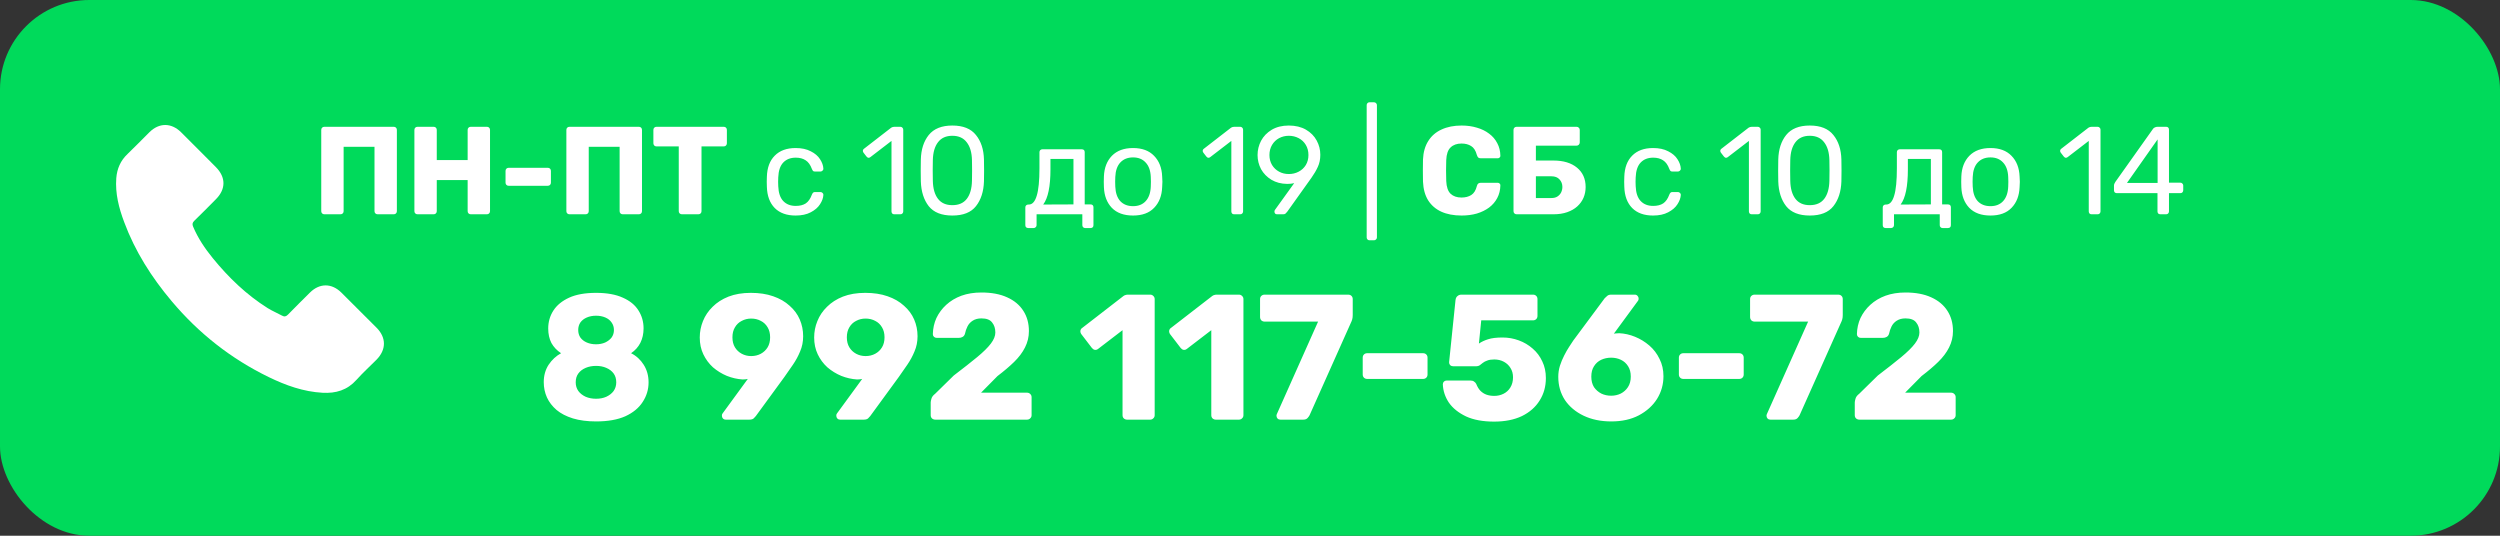 <?xml version="1.0" encoding="UTF-8"?> <svg xmlns="http://www.w3.org/2000/svg" width="280" height="60" viewBox="0 0 280 60" fill="none"><rect x="0" y="0" width="280" height="60" fill="#333333" stroke="none"/> <rect width="280" height="60" rx="10" fill="#00DA5B"></rect> <path d="M36.33 24C36.227 24 36.143 23.967 36.078 23.902C36.013 23.837 35.98 23.753 35.98 23.65V14.55C35.98 14.447 36.013 14.363 36.078 14.298C36.143 14.233 36.227 14.2 36.33 14.2H44.1C44.203 14.2 44.287 14.233 44.352 14.298C44.417 14.363 44.45 14.447 44.45 14.55V23.65C44.45 23.753 44.417 23.837 44.352 23.902C44.287 23.967 44.203 24 44.1 24H42.294C42.191 24 42.107 23.967 42.042 23.902C41.977 23.837 41.944 23.753 41.944 23.65V16.44H38.486V23.65C38.486 23.753 38.453 23.837 38.388 23.902C38.323 23.967 38.239 24 38.136 24H36.33ZM46.762 24C46.659 24 46.575 23.967 46.51 23.902C46.444 23.837 46.412 23.753 46.412 23.65V14.55C46.412 14.447 46.444 14.363 46.51 14.298C46.575 14.233 46.659 14.2 46.762 14.2H48.568C48.67 14.2 48.754 14.233 48.82 14.298C48.885 14.363 48.918 14.447 48.918 14.55V17.924H52.376V14.55C52.376 14.447 52.408 14.363 52.474 14.298C52.539 14.233 52.623 14.2 52.726 14.2H54.532C54.634 14.2 54.718 14.233 54.784 14.298C54.849 14.363 54.882 14.447 54.882 14.55V23.65C54.882 23.753 54.849 23.837 54.784 23.902C54.718 23.967 54.634 24 54.532 24H52.726C52.623 24 52.539 23.967 52.474 23.902C52.408 23.837 52.376 23.753 52.376 23.65V20.164H48.918V23.65C48.918 23.753 48.885 23.837 48.82 23.902C48.754 23.967 48.67 24 48.568 24H46.762ZM56.97 20.808C56.868 20.808 56.784 20.775 56.718 20.71C56.653 20.645 56.62 20.561 56.62 20.458V19.142C56.62 19.039 56.653 18.955 56.718 18.89C56.784 18.825 56.868 18.792 56.97 18.792H61.352C61.455 18.792 61.539 18.825 61.604 18.89C61.67 18.955 61.702 19.039 61.702 19.142V20.458C61.702 20.561 61.67 20.645 61.604 20.71C61.539 20.775 61.455 20.808 61.352 20.808H56.97ZM63.783 24C63.681 24 63.596 23.967 63.531 23.902C63.466 23.837 63.433 23.753 63.433 23.65V14.55C63.433 14.447 63.466 14.363 63.531 14.298C63.596 14.233 63.681 14.2 63.783 14.2H71.553C71.656 14.2 71.74 14.233 71.805 14.298C71.871 14.363 71.903 14.447 71.903 14.55V23.65C71.903 23.753 71.871 23.837 71.805 23.902C71.74 23.967 71.656 24 71.553 24H69.747C69.644 24 69.561 23.967 69.495 23.902C69.43 23.837 69.397 23.753 69.397 23.65V16.44H65.939V23.65C65.939 23.753 65.906 23.837 65.841 23.902C65.776 23.967 65.692 24 65.589 24H63.783ZM76.371 24C76.268 24 76.184 23.967 76.119 23.902C76.053 23.837 76.021 23.753 76.021 23.65V16.398H73.529C73.426 16.398 73.342 16.365 73.277 16.3C73.211 16.225 73.179 16.141 73.179 16.048V14.55C73.179 14.447 73.211 14.363 73.277 14.298C73.342 14.233 73.426 14.2 73.529 14.2H81.061C81.163 14.2 81.247 14.233 81.313 14.298C81.378 14.363 81.411 14.447 81.411 14.55V16.048C81.411 16.141 81.378 16.225 81.313 16.3C81.247 16.365 81.163 16.398 81.061 16.398H78.569V23.65C78.569 23.753 78.536 23.837 78.471 23.902C78.405 23.967 78.321 24 78.219 24H76.371ZM89.11 24.14C88.112 24.14 87.332 23.86 86.772 23.3C86.212 22.731 85.918 21.937 85.89 20.92L85.876 20.36L85.89 19.8C85.918 18.783 86.212 17.994 86.772 17.434C87.332 16.865 88.112 16.58 89.11 16.58C89.782 16.58 90.347 16.701 90.804 16.944C91.271 17.177 91.616 17.471 91.84 17.826C92.074 18.181 92.2 18.535 92.218 18.89C92.228 18.974 92.195 19.049 92.12 19.114C92.055 19.179 91.98 19.212 91.896 19.212H91.28C91.187 19.212 91.117 19.193 91.07 19.156C91.024 19.109 90.977 19.03 90.93 18.918C90.762 18.461 90.529 18.139 90.23 17.952C89.941 17.756 89.572 17.658 89.124 17.658C88.536 17.658 88.07 17.84 87.724 18.204C87.379 18.568 87.192 19.123 87.164 19.87L87.15 20.36L87.164 20.85C87.192 21.597 87.379 22.152 87.724 22.516C88.07 22.88 88.536 23.062 89.124 23.062C89.582 23.062 89.955 22.969 90.244 22.782C90.534 22.586 90.762 22.259 90.93 21.802C90.977 21.69 91.024 21.615 91.07 21.578C91.117 21.531 91.187 21.508 91.28 21.508H91.896C91.98 21.508 92.055 21.541 92.12 21.606C92.195 21.671 92.228 21.746 92.218 21.83C92.2 22.175 92.074 22.525 91.84 22.88C91.616 23.235 91.271 23.533 90.804 23.776C90.347 24.019 89.782 24.14 89.11 24.14ZM100.155 24C100.062 24 99.987 23.972 99.931 23.916C99.875 23.851 99.847 23.771 99.847 23.678V15.782L97.495 17.588C97.43 17.644 97.36 17.672 97.285 17.672C97.201 17.672 97.122 17.625 97.047 17.532L96.711 17.098C96.664 17.033 96.641 16.967 96.641 16.902C96.641 16.799 96.688 16.715 96.781 16.65L99.819 14.298C99.922 14.233 100.043 14.2 100.183 14.2H100.841C100.934 14.2 101.009 14.233 101.065 14.298C101.13 14.354 101.163 14.429 101.163 14.522V23.678C101.163 23.771 101.13 23.851 101.065 23.916C101.009 23.972 100.934 24 100.841 24H100.155ZM106.662 24.14C105.458 24.14 104.576 23.79 104.016 23.09C103.466 22.381 103.172 21.457 103.134 20.318L103.12 19.114L103.134 17.868C103.162 16.739 103.456 15.824 104.016 15.124C104.586 14.415 105.468 14.06 106.662 14.06C107.866 14.06 108.748 14.415 109.308 15.124C109.878 15.824 110.176 16.739 110.204 17.868C110.214 18.129 110.218 18.545 110.218 19.114C110.218 19.665 110.214 20.066 110.204 20.318C110.167 21.457 109.868 22.381 109.308 23.09C108.758 23.79 107.876 24.14 106.662 24.14ZM106.662 22.978C107.381 22.978 107.922 22.74 108.286 22.264C108.65 21.788 108.842 21.116 108.86 20.248C108.87 19.977 108.874 19.59 108.874 19.086C108.874 18.573 108.87 18.19 108.86 17.938C108.842 17.079 108.646 16.412 108.272 15.936C107.908 15.451 107.372 15.208 106.662 15.208C105.953 15.208 105.416 15.451 105.052 15.936C104.688 16.412 104.497 17.079 104.478 17.938L104.464 19.086L104.478 20.248C104.497 21.116 104.688 21.788 105.052 22.264C105.416 22.74 105.953 22.978 106.662 22.978ZM115.159 25.54C115.066 25.54 114.986 25.512 114.921 25.456C114.865 25.4 114.837 25.321 114.837 25.218V23.23C114.837 23.137 114.865 23.062 114.921 23.006C114.986 22.941 115.066 22.908 115.159 22.908H115.229C115.621 22.908 115.915 22.581 116.111 21.928C116.316 21.275 116.419 20.243 116.419 18.834V17.042C116.419 16.949 116.447 16.874 116.503 16.818C116.568 16.753 116.648 16.72 116.741 16.72H121.165C121.268 16.72 121.347 16.748 121.403 16.804C121.459 16.86 121.487 16.939 121.487 17.042V22.894H122.145C122.248 22.894 122.327 22.922 122.383 22.978C122.439 23.034 122.467 23.113 122.467 23.216V25.218C122.467 25.321 122.439 25.4 122.383 25.456C122.327 25.512 122.248 25.54 122.145 25.54H121.529C121.436 25.54 121.361 25.507 121.305 25.442C121.249 25.386 121.221 25.311 121.221 25.218V24H116.097V25.218C116.097 25.311 116.064 25.386 115.999 25.442C115.943 25.507 115.868 25.54 115.775 25.54H115.159ZM120.227 22.894V17.798H117.651V18.974C117.651 20.878 117.38 22.189 116.839 22.908L120.227 22.894ZM126.9 24.14C125.874 24.14 125.08 23.851 124.52 23.272C123.97 22.693 123.676 21.923 123.638 20.962L123.624 20.36L123.638 19.758C123.676 18.797 123.974 18.027 124.534 17.448C125.104 16.869 125.892 16.58 126.9 16.58C127.908 16.58 128.692 16.869 129.252 17.448C129.822 18.027 130.125 18.797 130.162 19.758C130.181 19.963 130.19 20.164 130.19 20.36C130.19 20.556 130.181 20.757 130.162 20.962C130.125 21.923 129.826 22.693 129.266 23.272C128.716 23.851 127.927 24.14 126.9 24.14ZM126.9 23.09C127.498 23.09 127.969 22.903 128.314 22.53C128.669 22.147 128.86 21.601 128.888 20.892C128.898 20.799 128.902 20.621 128.902 20.36C128.902 20.099 128.898 19.921 128.888 19.828C128.86 19.119 128.669 18.577 128.314 18.204C127.969 17.821 127.498 17.63 126.9 17.63C126.303 17.63 125.827 17.821 125.472 18.204C125.127 18.577 124.94 19.119 124.912 19.828L124.898 20.36L124.912 20.892C124.94 21.601 125.127 22.147 125.472 22.53C125.827 22.903 126.303 23.09 126.9 23.09ZM138.218 24C138.124 24 138.05 23.972 137.994 23.916C137.938 23.851 137.91 23.771 137.91 23.678V15.782L135.558 17.588C135.492 17.644 135.422 17.672 135.348 17.672C135.264 17.672 135.184 17.625 135.11 17.532L134.774 17.098C134.727 17.033 134.704 16.967 134.704 16.902C134.704 16.799 134.75 16.715 134.844 16.65L137.882 14.298C137.984 14.233 138.106 14.2 138.246 14.2H138.904C138.997 14.2 139.072 14.233 139.128 14.298C139.193 14.354 139.226 14.429 139.226 14.522V23.678C139.226 23.771 139.193 23.851 139.128 23.916C139.072 23.972 138.997 24 138.904 24H138.218ZM143.017 24C142.933 24 142.863 23.972 142.807 23.916C142.76 23.851 142.737 23.776 142.737 23.692C142.737 23.627 142.755 23.566 142.793 23.51L144.949 20.514C144.725 20.57 144.463 20.598 144.165 20.598C143.493 20.589 142.905 20.435 142.401 20.136C141.897 19.828 141.509 19.431 141.239 18.946C140.977 18.451 140.847 17.924 140.847 17.364C140.847 16.804 140.977 16.272 141.239 15.768C141.509 15.264 141.906 14.853 142.429 14.536C142.961 14.219 143.6 14.06 144.347 14.06C145.093 14.06 145.733 14.214 146.265 14.522C146.797 14.83 147.198 15.236 147.469 15.74C147.739 16.235 147.875 16.767 147.875 17.336C147.875 17.849 147.781 18.302 147.595 18.694C147.417 19.086 147.179 19.492 146.881 19.912L144.165 23.72C144.099 23.804 144.034 23.874 143.969 23.93C143.913 23.977 143.829 24 143.717 24H143.017ZM144.347 19.492C144.748 19.492 145.117 19.403 145.453 19.226C145.789 19.049 146.055 18.801 146.251 18.484C146.447 18.157 146.545 17.784 146.545 17.364C146.545 16.935 146.447 16.557 146.251 16.23C146.055 15.903 145.789 15.651 145.453 15.474C145.117 15.297 144.748 15.208 144.347 15.208C143.955 15.208 143.591 15.297 143.255 15.474C142.928 15.651 142.667 15.903 142.471 16.23C142.275 16.557 142.177 16.935 142.177 17.364C142.177 17.784 142.275 18.157 142.471 18.484C142.667 18.801 142.928 19.049 143.255 19.226C143.581 19.403 143.945 19.492 144.347 19.492ZM153.376 26.912C153.282 26.912 153.208 26.879 153.152 26.814C153.096 26.758 153.068 26.683 153.068 26.59V11.778C153.068 11.685 153.096 11.61 153.152 11.554C153.208 11.489 153.282 11.456 153.376 11.456H153.894C153.987 11.456 154.062 11.489 154.118 11.554C154.183 11.61 154.216 11.685 154.216 11.778V26.59C154.216 26.683 154.183 26.758 154.118 26.814C154.062 26.879 153.987 26.912 153.894 26.912H153.376ZM163.701 24.14C162.814 24.14 162.054 23.995 161.419 23.706C160.794 23.417 160.304 22.992 159.949 22.432C159.604 21.872 159.412 21.177 159.375 20.346C159.366 19.963 159.361 19.553 159.361 19.114C159.361 18.675 159.366 18.255 159.375 17.854C159.412 17.042 159.608 16.356 159.963 15.796C160.318 15.227 160.812 14.797 161.447 14.508C162.082 14.209 162.833 14.06 163.701 14.06C164.317 14.06 164.886 14.139 165.409 14.298C165.932 14.447 166.389 14.671 166.781 14.97C167.173 15.259 167.476 15.614 167.691 16.034C167.915 16.445 168.032 16.911 168.041 17.434C168.05 17.518 168.022 17.588 167.957 17.644C167.901 17.7 167.831 17.728 167.747 17.728H165.857C165.736 17.728 165.642 17.705 165.577 17.658C165.512 17.602 165.456 17.504 165.409 17.364C165.278 16.869 165.064 16.533 164.765 16.356C164.476 16.169 164.116 16.076 163.687 16.076C163.174 16.076 162.768 16.221 162.469 16.51C162.17 16.79 162.007 17.261 161.979 17.924C161.951 18.689 161.951 19.473 161.979 20.276C162.007 20.939 162.17 21.415 162.469 21.704C162.768 21.984 163.174 22.124 163.687 22.124C164.116 22.124 164.48 22.031 164.779 21.844C165.078 21.657 165.288 21.321 165.409 20.836C165.446 20.696 165.498 20.603 165.563 20.556C165.638 20.5 165.736 20.472 165.857 20.472H167.747C167.831 20.472 167.901 20.5 167.957 20.556C168.022 20.612 168.05 20.682 168.041 20.766C168.032 21.289 167.915 21.76 167.691 22.18C167.476 22.591 167.173 22.945 166.781 23.244C166.389 23.533 165.932 23.757 165.409 23.916C164.886 24.065 164.317 24.14 163.701 24.14ZM169.863 24C169.761 24 169.677 23.967 169.611 23.902C169.546 23.837 169.513 23.753 169.513 23.65V14.55C169.513 14.447 169.546 14.363 169.611 14.298C169.677 14.233 169.761 14.2 169.863 14.2H176.569C176.672 14.2 176.756 14.233 176.821 14.298C176.896 14.363 176.933 14.447 176.933 14.55V15.95C176.933 16.053 176.896 16.141 176.821 16.216C176.756 16.281 176.672 16.314 176.569 16.314H172.019V17.98H173.979C175.099 17.98 175.981 18.246 176.625 18.778C177.269 19.31 177.591 20.033 177.591 20.948C177.591 21.377 177.512 21.779 177.353 22.152C177.195 22.516 176.961 22.838 176.653 23.118C176.355 23.389 175.981 23.603 175.533 23.762C175.085 23.921 174.567 24 173.979 24H169.863ZM172.019 22.18H173.755C174.026 22.18 174.25 22.124 174.427 22.012C174.614 21.891 174.754 21.737 174.847 21.55C174.941 21.354 174.987 21.149 174.987 20.934C174.987 20.607 174.88 20.327 174.665 20.094C174.46 19.861 174.157 19.744 173.755 19.744H172.019V22.18ZM185.142 24.14C184.143 24.14 183.364 23.86 182.804 23.3C182.244 22.731 181.95 21.937 181.922 20.92L181.908 20.36L181.922 19.8C181.95 18.783 182.244 17.994 182.804 17.434C183.364 16.865 184.143 16.58 185.142 16.58C185.814 16.58 186.378 16.701 186.836 16.944C187.302 17.177 187.648 17.471 187.872 17.826C188.105 18.181 188.231 18.535 188.25 18.89C188.259 18.974 188.226 19.049 188.152 19.114C188.086 19.179 188.012 19.212 187.928 19.212H187.312C187.218 19.212 187.148 19.193 187.102 19.156C187.055 19.109 187.008 19.03 186.962 18.918C186.794 18.461 186.56 18.139 186.262 17.952C185.972 17.756 185.604 17.658 185.156 17.658C184.568 17.658 184.101 17.84 183.756 18.204C183.41 18.568 183.224 19.123 183.196 19.87L183.182 20.36L183.196 20.85C183.224 21.597 183.41 22.152 183.756 22.516C184.101 22.88 184.568 23.062 185.156 23.062C185.613 23.062 185.986 22.969 186.276 22.782C186.565 22.586 186.794 22.259 186.962 21.802C187.008 21.69 187.055 21.615 187.102 21.578C187.148 21.531 187.218 21.508 187.312 21.508H187.928C188.012 21.508 188.086 21.541 188.152 21.606C188.226 21.671 188.259 21.746 188.25 21.83C188.231 22.175 188.105 22.525 187.872 22.88C187.648 23.235 187.302 23.533 186.836 23.776C186.378 24.019 185.814 24.14 185.142 24.14ZM196.186 24C196.093 24 196.018 23.972 195.962 23.916C195.906 23.851 195.878 23.771 195.878 23.678V15.782L193.526 17.588C193.461 17.644 193.391 17.672 193.316 17.672C193.232 17.672 193.153 17.625 193.078 17.532L192.742 17.098C192.696 17.033 192.672 16.967 192.672 16.902C192.672 16.799 192.719 16.715 192.812 16.65L195.85 14.298C195.953 14.233 196.074 14.2 196.214 14.2H196.872C196.966 14.2 197.04 14.233 197.096 14.298C197.162 14.354 197.194 14.429 197.194 14.522V23.678C197.194 23.771 197.162 23.851 197.096 23.916C197.04 23.972 196.966 24 196.872 24H196.186ZM202.694 24.14C201.49 24.14 200.608 23.79 200.048 23.09C199.497 22.381 199.203 21.457 199.166 20.318L199.152 19.114L199.166 17.868C199.194 16.739 199.488 15.824 200.048 15.124C200.617 14.415 201.499 14.06 202.694 14.06C203.898 14.06 204.78 14.415 205.34 15.124C205.909 15.824 206.208 16.739 206.236 17.868C206.245 18.129 206.25 18.545 206.25 19.114C206.25 19.665 206.245 20.066 206.236 20.318C206.198 21.457 205.9 22.381 205.34 23.09C204.789 23.79 203.907 24.14 202.694 24.14ZM202.694 22.978C203.412 22.978 203.954 22.74 204.318 22.264C204.682 21.788 204.873 21.116 204.892 20.248C204.901 19.977 204.906 19.59 204.906 19.086C204.906 18.573 204.901 18.19 204.892 17.938C204.873 17.079 204.677 16.412 204.304 15.936C203.94 15.451 203.403 15.208 202.694 15.208C201.984 15.208 201.448 15.451 201.084 15.936C200.72 16.412 200.528 17.079 200.51 17.938L200.496 19.086L200.51 20.248C200.528 21.116 200.72 21.788 201.084 22.264C201.448 22.74 201.984 22.978 202.694 22.978ZM211.19 25.54C211.097 25.54 211.018 25.512 210.952 25.456C210.896 25.4 210.868 25.321 210.868 25.218V23.23C210.868 23.137 210.896 23.062 210.952 23.006C211.018 22.941 211.097 22.908 211.19 22.908H211.26C211.652 22.908 211.946 22.581 212.142 21.928C212.348 21.275 212.45 20.243 212.45 18.834V17.042C212.45 16.949 212.478 16.874 212.534 16.818C212.6 16.753 212.679 16.72 212.772 16.72H217.196C217.299 16.72 217.378 16.748 217.434 16.804C217.49 16.86 217.518 16.939 217.518 17.042V22.894H218.176C218.279 22.894 218.358 22.922 218.414 22.978C218.47 23.034 218.498 23.113 218.498 23.216V25.218C218.498 25.321 218.47 25.4 218.414 25.456C218.358 25.512 218.279 25.54 218.176 25.54H217.56C217.467 25.54 217.392 25.507 217.336 25.442C217.28 25.386 217.252 25.311 217.252 25.218V24H212.128V25.218C212.128 25.311 212.096 25.386 212.03 25.442C211.974 25.507 211.9 25.54 211.806 25.54H211.19ZM216.258 22.894V17.798H213.682V18.974C213.682 20.878 213.412 22.189 212.87 22.908L216.258 22.894ZM222.932 24.14C221.905 24.14 221.112 23.851 220.552 23.272C220.001 22.693 219.707 21.923 219.67 20.962L219.656 20.36L219.67 19.758C219.707 18.797 220.006 18.027 220.566 17.448C221.135 16.869 221.924 16.58 222.932 16.58C223.94 16.58 224.724 16.869 225.284 17.448C225.853 18.027 226.156 18.797 226.194 19.758C226.212 19.963 226.222 20.164 226.222 20.36C226.222 20.556 226.212 20.757 226.194 20.962C226.156 21.923 225.858 22.693 225.298 23.272C224.747 23.851 223.958 24.14 222.932 24.14ZM222.932 23.09C223.529 23.09 224 22.903 224.346 22.53C224.7 22.147 224.892 21.601 224.92 20.892C224.929 20.799 224.934 20.621 224.934 20.36C224.934 20.099 224.929 19.921 224.92 19.828C224.892 19.119 224.7 18.577 224.346 18.204C224 17.821 223.529 17.63 222.932 17.63C222.334 17.63 221.858 17.821 221.504 18.204C221.158 18.577 220.972 19.119 220.944 19.828L220.93 20.36L220.944 20.892C220.972 21.601 221.158 22.147 221.504 22.53C221.858 22.903 222.334 23.09 222.932 23.09ZM234.249 24C234.155 24 234.081 23.972 234.025 23.916C233.969 23.851 233.941 23.771 233.941 23.678V15.782L231.589 17.588C231.523 17.644 231.453 17.672 231.379 17.672C231.295 17.672 231.215 17.625 231.141 17.532L230.805 17.098C230.758 17.033 230.735 16.967 230.735 16.902C230.735 16.799 230.781 16.715 230.875 16.65L233.913 14.298C234.015 14.233 234.137 14.2 234.277 14.2H234.935C235.028 14.2 235.103 14.233 235.159 14.298C235.224 14.354 235.257 14.429 235.257 14.522V23.678C235.257 23.771 235.224 23.851 235.159 23.916C235.103 23.972 235.028 24 234.935 24H234.249ZM241.96 24C241.867 24 241.787 23.972 241.722 23.916C241.666 23.851 241.638 23.771 241.638 23.678V21.634H237.088C236.995 21.634 236.915 21.606 236.85 21.55C236.794 21.485 236.766 21.405 236.766 21.312V20.794C236.766 20.663 236.817 20.523 236.92 20.374L241.134 14.438C241.181 14.363 241.251 14.307 241.344 14.27C241.437 14.223 241.54 14.2 241.652 14.2H242.604C242.707 14.2 242.786 14.228 242.842 14.284C242.898 14.34 242.926 14.419 242.926 14.522V20.458H244.2C244.293 20.458 244.368 20.491 244.424 20.556C244.489 20.612 244.522 20.687 244.522 20.78V21.312C244.522 21.405 244.489 21.485 244.424 21.55C244.368 21.606 244.293 21.634 244.2 21.634H242.926V23.678C242.926 23.771 242.893 23.851 242.828 23.916C242.772 23.972 242.697 24 242.604 24H241.96ZM238.222 20.486H241.652V15.614L238.222 20.486Z" fill="white"></path> <path d="M66.76 47.2C65.773 47.2 64.907 47.087 64.16 46.86C63.427 46.633 62.82 46.32 62.34 45.92C61.86 45.507 61.5 45.04 61.26 44.52C61.02 43.987 60.9 43.413 60.9 42.8C60.9 42.067 61.08 41.42 61.44 40.86C61.813 40.3 62.28 39.867 62.84 39.56C62.373 39.253 62.013 38.873 61.76 38.42C61.52 37.953 61.4 37.413 61.4 36.8C61.4 36.053 61.593 35.38 61.98 34.78C62.367 34.18 62.953 33.7 63.74 33.34C64.527 32.98 65.533 32.8 66.76 32.8C67.973 32.8 68.973 32.98 69.76 33.34C70.547 33.687 71.127 34.16 71.5 34.76C71.887 35.36 72.08 36.033 72.08 36.78C72.08 37.38 71.96 37.92 71.72 38.4C71.48 38.867 71.133 39.253 70.68 39.56C71.267 39.853 71.74 40.287 72.1 40.86C72.46 41.433 72.64 42.087 72.64 42.82C72.64 43.62 72.42 44.353 71.98 45.02C71.553 45.687 70.907 46.22 70.04 46.62C69.173 47.007 68.08 47.2 66.76 47.2ZM66.76 44.66C67.187 44.66 67.567 44.587 67.9 44.44C68.247 44.28 68.52 44.067 68.72 43.8C68.92 43.52 69.02 43.193 69.02 42.82C69.02 42.42 68.92 42.087 68.72 41.82C68.52 41.553 68.247 41.347 67.9 41.2C67.567 41.053 67.187 40.98 66.76 40.98C66.333 40.98 65.947 41.053 65.6 41.2C65.253 41.347 64.98 41.553 64.78 41.82C64.58 42.087 64.48 42.42 64.48 42.82C64.48 43.193 64.58 43.52 64.78 43.8C64.98 44.067 65.253 44.28 65.6 44.44C65.947 44.587 66.333 44.66 66.76 44.66ZM66.76 38.56C67.133 38.56 67.473 38.493 67.78 38.36C68.087 38.213 68.327 38.027 68.5 37.8C68.673 37.56 68.76 37.28 68.76 36.96C68.76 36.64 68.673 36.36 68.5 36.12C68.34 35.88 68.107 35.693 67.8 35.56C67.493 35.427 67.147 35.36 66.76 35.36C66.373 35.36 66.027 35.427 65.72 35.56C65.413 35.693 65.173 35.88 65 36.12C64.84 36.36 64.76 36.64 64.76 36.96C64.76 37.28 64.84 37.56 65 37.8C65.173 38.04 65.413 38.227 65.72 38.36C66.027 38.493 66.373 38.56 66.76 38.56ZM81.273 47C81.153 47 81.053 46.96 80.973 46.88C80.893 46.787 80.853 46.68 80.853 46.56C80.853 46.493 80.86 46.44 80.873 46.4C80.9 46.36 80.92 46.327 80.933 46.3L83.753 42.44C83.566 42.48 83.373 42.5 83.173 42.5C82.573 42.46 81.986 42.327 81.413 42.1C80.84 41.86 80.32 41.54 79.853 41.14C79.4 40.727 79.04 40.24 78.773 39.68C78.506 39.12 78.373 38.493 78.373 37.8C78.373 37.16 78.493 36.547 78.733 35.96C78.973 35.36 79.333 34.827 79.813 34.36C80.293 33.88 80.886 33.5 81.593 33.22C82.313 32.94 83.146 32.8 84.093 32.8C85.04 32.8 85.873 32.927 86.593 33.18C87.326 33.433 87.94 33.787 88.433 34.24C88.94 34.68 89.32 35.193 89.573 35.78C89.826 36.367 89.953 36.993 89.953 37.66C89.953 38.273 89.84 38.84 89.613 39.36C89.4 39.88 89.133 40.373 88.813 40.84C88.493 41.293 88.173 41.753 87.853 42.22L84.653 46.6C84.6 46.667 84.52 46.753 84.413 46.86C84.306 46.953 84.146 47 83.933 47H81.273ZM84.133 39.88C84.533 39.88 84.893 39.793 85.213 39.62C85.533 39.447 85.786 39.207 85.973 38.9C86.16 38.593 86.253 38.22 86.253 37.78C86.253 37.34 86.16 36.967 85.973 36.66C85.786 36.34 85.533 36.1 85.213 35.94C84.893 35.767 84.533 35.68 84.133 35.68C83.746 35.68 83.393 35.767 83.073 35.94C82.753 36.1 82.5 36.34 82.313 36.66C82.126 36.967 82.033 37.34 82.033 37.78C82.033 38.22 82.126 38.593 82.313 38.9C82.5 39.207 82.753 39.447 83.073 39.62C83.393 39.793 83.746 39.88 84.133 39.88ZM94.085 47C93.966 47 93.865 46.96 93.785 46.88C93.706 46.787 93.665 46.68 93.665 46.56C93.665 46.493 93.672 46.44 93.686 46.4C93.712 46.36 93.732 46.327 93.746 46.3L96.566 42.44C96.379 42.48 96.186 42.5 95.986 42.5C95.385 42.46 94.799 42.327 94.225 42.1C93.652 41.86 93.132 41.54 92.665 41.14C92.212 40.727 91.852 40.24 91.585 39.68C91.319 39.12 91.186 38.493 91.186 37.8C91.186 37.16 91.305 36.547 91.546 35.96C91.785 35.36 92.145 34.827 92.626 34.36C93.106 33.88 93.699 33.5 94.406 33.22C95.126 32.94 95.959 32.8 96.906 32.8C97.852 32.8 98.686 32.927 99.406 33.18C100.139 33.433 100.752 33.787 101.245 34.24C101.752 34.68 102.132 35.193 102.385 35.78C102.639 36.367 102.765 36.993 102.765 37.66C102.765 38.273 102.652 38.84 102.425 39.36C102.212 39.88 101.945 40.373 101.625 40.84C101.305 41.293 100.985 41.753 100.665 42.22L97.466 46.6C97.412 46.667 97.332 46.753 97.225 46.86C97.119 46.953 96.959 47 96.746 47H94.085ZM96.945 39.88C97.346 39.88 97.706 39.793 98.025 39.62C98.346 39.447 98.599 39.207 98.785 38.9C98.972 38.593 99.066 38.22 99.066 37.78C99.066 37.34 98.972 36.967 98.785 36.66C98.599 36.34 98.346 36.1 98.025 35.94C97.706 35.767 97.346 35.68 96.945 35.68C96.559 35.68 96.206 35.767 95.885 35.94C95.566 36.1 95.312 36.34 95.126 36.66C94.939 36.967 94.846 37.34 94.846 37.78C94.846 38.22 94.939 38.593 95.126 38.9C95.312 39.207 95.566 39.447 95.885 39.62C96.206 39.793 96.559 39.88 96.945 39.88ZM104.758 47C104.611 47 104.485 46.953 104.378 46.86C104.285 46.767 104.238 46.647 104.238 46.5V45.08C104.238 44.987 104.265 44.847 104.318 44.66C104.371 44.46 104.511 44.273 104.738 44.1L106.818 42.06C107.885 41.247 108.758 40.56 109.438 40C110.131 39.427 110.645 38.92 110.978 38.48C111.311 38.04 111.478 37.627 111.478 37.24C111.478 36.787 111.358 36.413 111.118 36.12C110.891 35.813 110.491 35.66 109.918 35.66C109.531 35.66 109.205 35.747 108.938 35.92C108.685 36.08 108.491 36.293 108.358 36.56C108.225 36.827 108.131 37.1 108.078 37.38C108.025 37.553 107.931 37.673 107.798 37.74C107.678 37.807 107.545 37.84 107.398 37.84H104.898C104.778 37.84 104.678 37.8 104.598 37.72C104.518 37.64 104.478 37.54 104.478 37.42C104.491 36.78 104.625 36.18 104.878 35.62C105.145 35.06 105.511 34.567 105.978 34.14C106.458 33.7 107.025 33.36 107.678 33.12C108.345 32.88 109.091 32.76 109.918 32.76C111.051 32.76 112.011 32.94 112.798 33.3C113.598 33.66 114.205 34.167 114.618 34.82C115.031 35.46 115.238 36.213 115.238 37.08C115.238 37.733 115.091 38.347 114.798 38.92C114.518 39.48 114.111 40.02 113.578 40.54C113.058 41.047 112.438 41.573 111.718 42.12L109.878 43.98H115.018C115.165 43.98 115.285 44.027 115.378 44.12C115.485 44.213 115.538 44.333 115.538 44.48V46.5C115.538 46.647 115.485 46.767 115.378 46.86C115.285 46.953 115.165 47 115.018 47H104.758ZM126.224 47C126.09 47 125.97 46.953 125.864 46.86C125.77 46.767 125.724 46.647 125.724 46.5V36.98L122.984 39.08C122.864 39.173 122.737 39.207 122.604 39.18C122.484 39.153 122.377 39.08 122.284 38.96L121.104 37.42C121.024 37.3 120.99 37.173 121.004 37.04C121.03 36.893 121.11 36.78 121.244 36.7L125.844 33.14C125.924 33.087 125.997 33.053 126.064 33.04C126.144 33.013 126.23 33 126.324 33H128.824C128.957 33 129.07 33.047 129.164 33.14C129.27 33.233 129.324 33.353 129.324 33.5V46.5C129.324 46.647 129.27 46.767 129.164 46.86C129.07 46.953 128.957 47 128.824 47H126.224ZM136.165 47C136.032 47 135.912 46.953 135.805 46.86C135.712 46.767 135.665 46.647 135.665 46.5V36.98L132.925 39.08C132.805 39.173 132.678 39.207 132.545 39.18C132.425 39.153 132.318 39.08 132.225 38.96L131.045 37.42C130.965 37.3 130.932 37.173 130.945 37.04C130.972 36.893 131.052 36.78 131.185 36.7L135.785 33.14C135.865 33.087 135.938 33.053 136.005 33.04C136.085 33.013 136.172 33 136.265 33H138.765C138.898 33 139.012 33.047 139.105 33.14C139.212 33.233 139.265 33.353 139.265 33.5V46.5C139.265 46.647 139.212 46.767 139.105 46.86C139.012 46.953 138.898 47 138.765 47H136.165ZM143.386 47C143.266 47 143.166 46.96 143.086 46.88C143.006 46.787 142.966 46.68 142.966 46.56C142.966 46.507 142.98 46.447 143.006 46.38L147.626 36.02H141.626C141.493 36.02 141.373 35.973 141.266 35.88C141.173 35.773 141.126 35.647 141.126 35.5V33.5C141.126 33.353 141.173 33.233 141.266 33.14C141.373 33.047 141.493 33 141.626 33H150.986C151.146 33 151.273 33.047 151.366 33.14C151.46 33.233 151.506 33.353 151.506 33.5V35.28C151.506 35.48 151.486 35.647 151.446 35.78C151.406 35.913 151.353 36.047 151.286 36.18L146.666 46.52C146.626 46.6 146.553 46.7 146.446 46.82C146.34 46.94 146.18 47 145.966 47H143.386ZM153.124 42.44C152.978 42.44 152.858 42.393 152.764 42.3C152.671 42.207 152.624 42.087 152.624 41.94V40.06C152.624 39.913 152.671 39.793 152.764 39.7C152.858 39.607 152.978 39.56 153.124 39.56H159.384C159.531 39.56 159.651 39.607 159.744 39.7C159.838 39.793 159.884 39.913 159.884 40.06V41.94C159.884 42.087 159.838 42.207 159.744 42.3C159.651 42.393 159.531 42.44 159.384 42.44H153.124ZM167.338 47.22C166.084 47.22 165.038 47.027 164.198 46.64C163.358 46.24 162.718 45.727 162.278 45.1C161.851 44.46 161.624 43.773 161.597 43.04C161.597 42.92 161.638 42.82 161.718 42.74C161.798 42.66 161.898 42.62 162.018 42.62H164.698C164.871 42.62 165.004 42.66 165.098 42.74C165.204 42.807 165.284 42.893 165.338 43C165.458 43.307 165.611 43.56 165.798 43.76C165.998 43.96 166.224 44.107 166.478 44.2C166.744 44.293 167.038 44.34 167.358 44.34C167.731 44.34 168.078 44.26 168.398 44.1C168.718 43.94 168.971 43.707 169.158 43.4C169.358 43.08 169.458 42.7 169.458 42.26C169.458 41.86 169.364 41.513 169.178 41.22C169.004 40.927 168.758 40.693 168.438 40.52C168.118 40.347 167.758 40.26 167.358 40.26C167.038 40.26 166.778 40.3 166.578 40.38C166.378 40.447 166.211 40.533 166.077 40.64C165.944 40.747 165.824 40.84 165.718 40.92C165.611 40.987 165.491 41.02 165.358 41.02H162.738C162.618 41.02 162.511 40.98 162.418 40.9C162.338 40.807 162.298 40.7 162.298 40.58L163.018 33.6C163.044 33.4 163.118 33.253 163.238 33.16C163.358 33.053 163.504 33 163.678 33H171.698C171.844 33 171.964 33.047 172.058 33.14C172.151 33.233 172.198 33.353 172.198 33.5V35.38C172.198 35.527 172.151 35.647 172.058 35.74C171.964 35.833 171.844 35.88 171.698 35.88H165.898L165.638 38.48C165.931 38.28 166.271 38.12 166.658 38C167.058 37.867 167.598 37.8 168.278 37.8C168.918 37.8 169.524 37.907 170.098 38.12C170.684 38.333 171.204 38.64 171.658 39.04C172.124 39.44 172.484 39.92 172.738 40.48C173.004 41.027 173.138 41.647 173.138 42.34C173.138 43.287 172.904 44.127 172.438 44.86C171.984 45.593 171.324 46.173 170.458 46.6C169.591 47.013 168.551 47.22 167.338 47.22ZM180.467 47.2C179.294 47.2 178.261 46.987 177.367 46.56C176.474 46.133 175.774 45.547 175.267 44.8C174.774 44.04 174.527 43.173 174.527 42.2C174.527 41.787 174.587 41.38 174.707 40.98C174.841 40.567 175.001 40.18 175.187 39.82C175.374 39.447 175.561 39.12 175.747 38.84C175.934 38.547 176.087 38.313 176.207 38.14L179.727 33.4C179.794 33.333 179.881 33.253 179.987 33.16C180.094 33.053 180.247 33 180.447 33H183.107C183.227 33 183.327 33.047 183.407 33.14C183.487 33.22 183.527 33.32 183.527 33.44C183.527 33.493 183.521 33.547 183.507 33.6C183.494 33.64 183.474 33.673 183.447 33.7L180.747 37.38C180.827 37.353 180.921 37.34 181.027 37.34C181.147 37.327 181.254 37.32 181.347 37.32C181.947 37.347 182.541 37.48 183.127 37.72C183.714 37.96 184.247 38.287 184.727 38.7C185.207 39.113 185.587 39.613 185.867 40.2C186.161 40.773 186.307 41.42 186.307 42.14C186.307 43.06 186.067 43.907 185.587 44.68C185.107 45.44 184.427 46.053 183.547 46.52C182.681 46.973 181.654 47.2 180.467 47.2ZM180.447 44.32C180.834 44.32 181.194 44.24 181.527 44.08C181.861 43.907 182.127 43.667 182.327 43.36C182.541 43.04 182.647 42.647 182.647 42.18C182.647 41.713 182.547 41.327 182.347 41.02C182.147 40.7 181.881 40.46 181.547 40.3C181.214 40.14 180.847 40.06 180.447 40.06C180.047 40.06 179.674 40.14 179.327 40.3C178.994 40.46 178.727 40.7 178.527 41.02C178.327 41.327 178.227 41.713 178.227 42.18C178.227 42.647 178.327 43.04 178.527 43.36C178.741 43.667 179.014 43.907 179.347 44.08C179.681 44.24 180.047 44.32 180.447 44.32ZM188.535 42.44C188.388 42.44 188.268 42.393 188.175 42.3C188.081 42.207 188.035 42.087 188.035 41.94V40.06C188.035 39.913 188.081 39.793 188.175 39.7C188.268 39.607 188.388 39.56 188.535 39.56H194.795C194.941 39.56 195.061 39.607 195.155 39.7C195.248 39.793 195.295 39.913 195.295 40.06V41.94C195.295 42.087 195.248 42.207 195.155 42.3C195.061 42.393 194.941 42.44 194.795 42.44H188.535ZM198.269 47C198.149 47 198.049 46.96 197.969 46.88C197.889 46.787 197.849 46.68 197.849 46.56C197.849 46.507 197.863 46.447 197.889 46.38L202.509 36.02H196.509C196.376 36.02 196.256 35.973 196.149 35.88C196.056 35.773 196.009 35.647 196.009 35.5V33.5C196.009 33.353 196.056 33.233 196.149 33.14C196.256 33.047 196.376 33 196.509 33H205.869C206.029 33 206.156 33.047 206.249 33.14C206.343 33.233 206.389 33.353 206.389 33.5V35.28C206.389 35.48 206.369 35.647 206.329 35.78C206.289 35.913 206.236 36.047 206.169 36.18L201.549 46.52C201.509 46.6 201.436 46.7 201.329 46.82C201.223 46.94 201.063 47 200.849 47H198.269ZM208.254 47C208.107 47 207.981 46.953 207.874 46.86C207.781 46.767 207.734 46.647 207.734 46.5V45.08C207.734 44.987 207.761 44.847 207.814 44.66C207.867 44.46 208.007 44.273 208.234 44.1L210.314 42.06C211.381 41.247 212.254 40.56 212.934 40C213.627 39.427 214.141 38.92 214.474 38.48C214.807 38.04 214.974 37.627 214.974 37.24C214.974 36.787 214.854 36.413 214.614 36.12C214.387 35.813 213.987 35.66 213.414 35.66C213.027 35.66 212.701 35.747 212.434 35.92C212.181 36.08 211.987 36.293 211.854 36.56C211.721 36.827 211.627 37.1 211.574 37.38C211.521 37.553 211.427 37.673 211.294 37.74C211.174 37.807 211.041 37.84 210.894 37.84H208.394C208.274 37.84 208.174 37.8 208.094 37.72C208.014 37.64 207.974 37.54 207.974 37.42C207.987 36.78 208.121 36.18 208.374 35.62C208.641 35.06 209.007 34.567 209.474 34.14C209.954 33.7 210.521 33.36 211.174 33.12C211.841 32.88 212.587 32.76 213.414 32.76C214.547 32.76 215.507 32.94 216.294 33.3C217.094 33.66 217.701 34.167 218.114 34.82C218.527 35.46 218.734 36.213 218.734 37.08C218.734 37.733 218.587 38.347 218.294 38.92C218.014 39.48 217.607 40.02 217.074 40.54C216.554 41.047 215.934 41.573 215.214 42.12L213.374 43.98H218.514C218.661 43.98 218.781 44.027 218.874 44.12C218.981 44.213 219.034 44.333 219.034 44.48V46.5C219.034 46.647 218.981 46.767 218.874 46.86C218.781 46.953 218.661 47 218.514 47H208.254Z" fill="white"></path> <path d="M38.231 32.768C37.146 31.697 35.793 31.697 34.715 32.768C33.894 33.583 33.072 34.398 32.264 35.226C32.043 35.454 31.856 35.502 31.587 35.35C31.055 35.06 30.489 34.826 29.978 34.508C27.596 33.009 25.6 31.083 23.832 28.914C22.955 27.837 22.174 26.684 21.629 25.385C21.518 25.123 21.539 24.95 21.753 24.736C22.575 23.942 23.376 23.127 24.184 22.312C25.31 21.18 25.31 19.854 24.177 18.714C23.535 18.065 22.893 17.43 22.25 16.78C21.587 16.117 20.931 15.448 20.261 14.792C19.177 13.735 17.824 13.735 16.746 14.799C15.918 15.613 15.123 16.449 14.281 17.25C13.501 17.989 13.107 18.894 13.024 19.95C12.893 21.67 13.314 23.293 13.908 24.874C15.123 28.148 16.974 31.055 19.219 33.721C22.25 37.326 25.869 40.178 30.102 42.236C32.008 43.161 33.983 43.872 36.131 43.99C37.609 44.073 38.894 43.7 39.922 42.546C40.627 41.759 41.421 41.041 42.167 40.288C43.272 39.169 43.279 37.816 42.181 36.711C40.869 35.392 39.55 34.08 38.231 32.768Z" fill="white"></path> </svg> 
